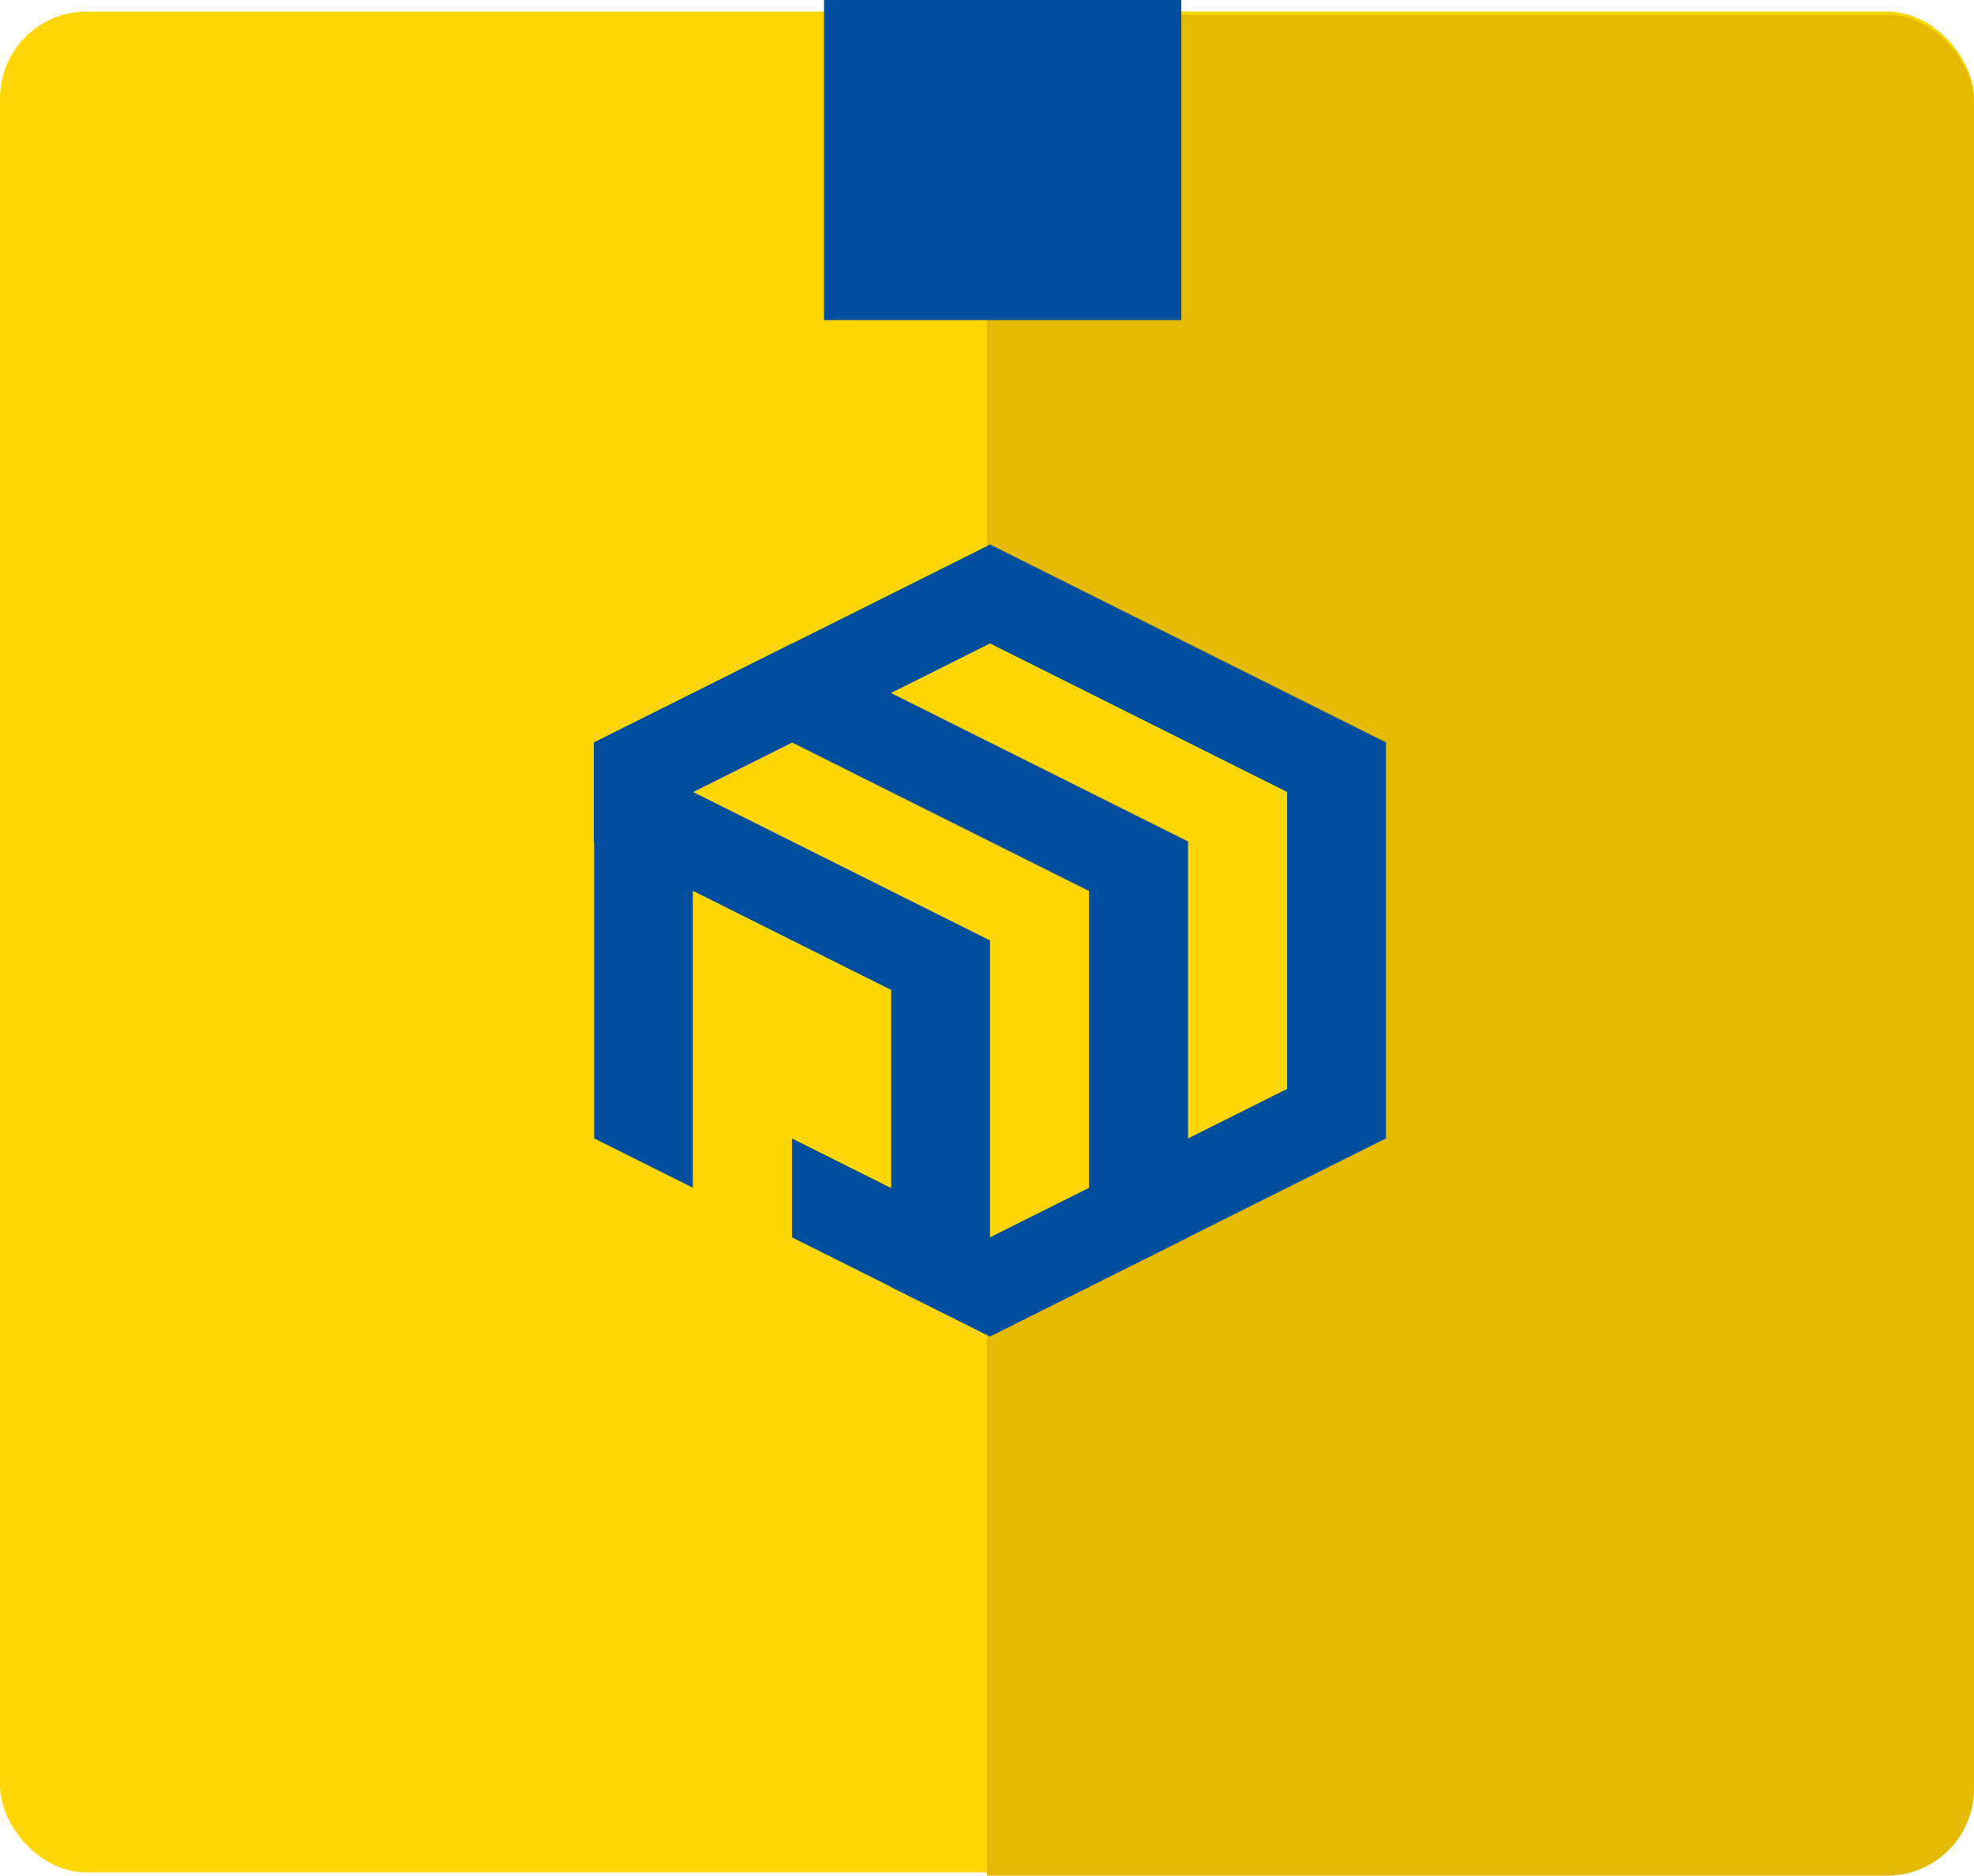 <svg xmlns="http://www.w3.org/2000/svg" xmlns:xlink="http://www.w3.org/1999/xlink" width="45.462" height="43.201" viewBox="0 0 45.462 43.201"><defs><clipPath id="a"><rect width="22.731" height="42.86" transform="translate(0 5.033)" fill="none"/></clipPath></defs><g transform="translate(-326.645 -306.661)"><rect width="45.462" height="42.86" rx="2" transform="translate(326.645 306.926)" fill="#ffd605"/><g transform="translate(349.376 301.968)"><g transform="translate(0 0)" clip-path="url(#a)"><rect width="45.462" height="42.86" rx="2" transform="translate(-22.731 5.033)" fill="#e5ba03"/></g></g><g transform="translate(340.325 319.202)"><path d="M570.52,617.579v2.28l6.839,3.42v6.84l2.28,1.14v-9.12Z" transform="translate(-568.24 -614.159)" fill="#ffd605"/><path d="M640.19,582.736v2.28l6.84,3.42v6.84l2.28,1.14V587.3Z" transform="translate(-633.35 -581.597)" fill="#ffd605"/><path d="M544.8,565.323l-9.12,4.559V579l2.28,1.14v-9.119l6.839-3.42,6.841,3.42v6.84l-6.841,3.42L540.237,579v2.28l4.559,2.28,9.12-4.559v-9.121Z" transform="translate(-535.677 -565.323)" fill="#004e9c"/><path d="M540.237,600.165l-4.56,2.279v2.28l4.56-2.28,6.841,3.421v6.84l-4.56,2.28,2.28,1.14,4.56-2.28v-9.12Z" transform="translate(-535.677 -597.885)" fill="#004e9c"/><path d="M535.677,634.993v2.283l6.84,3.42v6.833l2.28,1.14v-9.116Z" transform="translate(-535.677 -630.434)" fill="#004e9c"/><path d="M570.52,694.1l2.28,1.14v-2.279l2.28,1.14v-4.559l-4.56-2.28Z" transform="translate(-568.24 -679.284)" fill="#ffd605"/></g><rect width="8.229" height="7.372" transform="translate(345.623 306.661)" fill="#004e9c"/></g></svg>